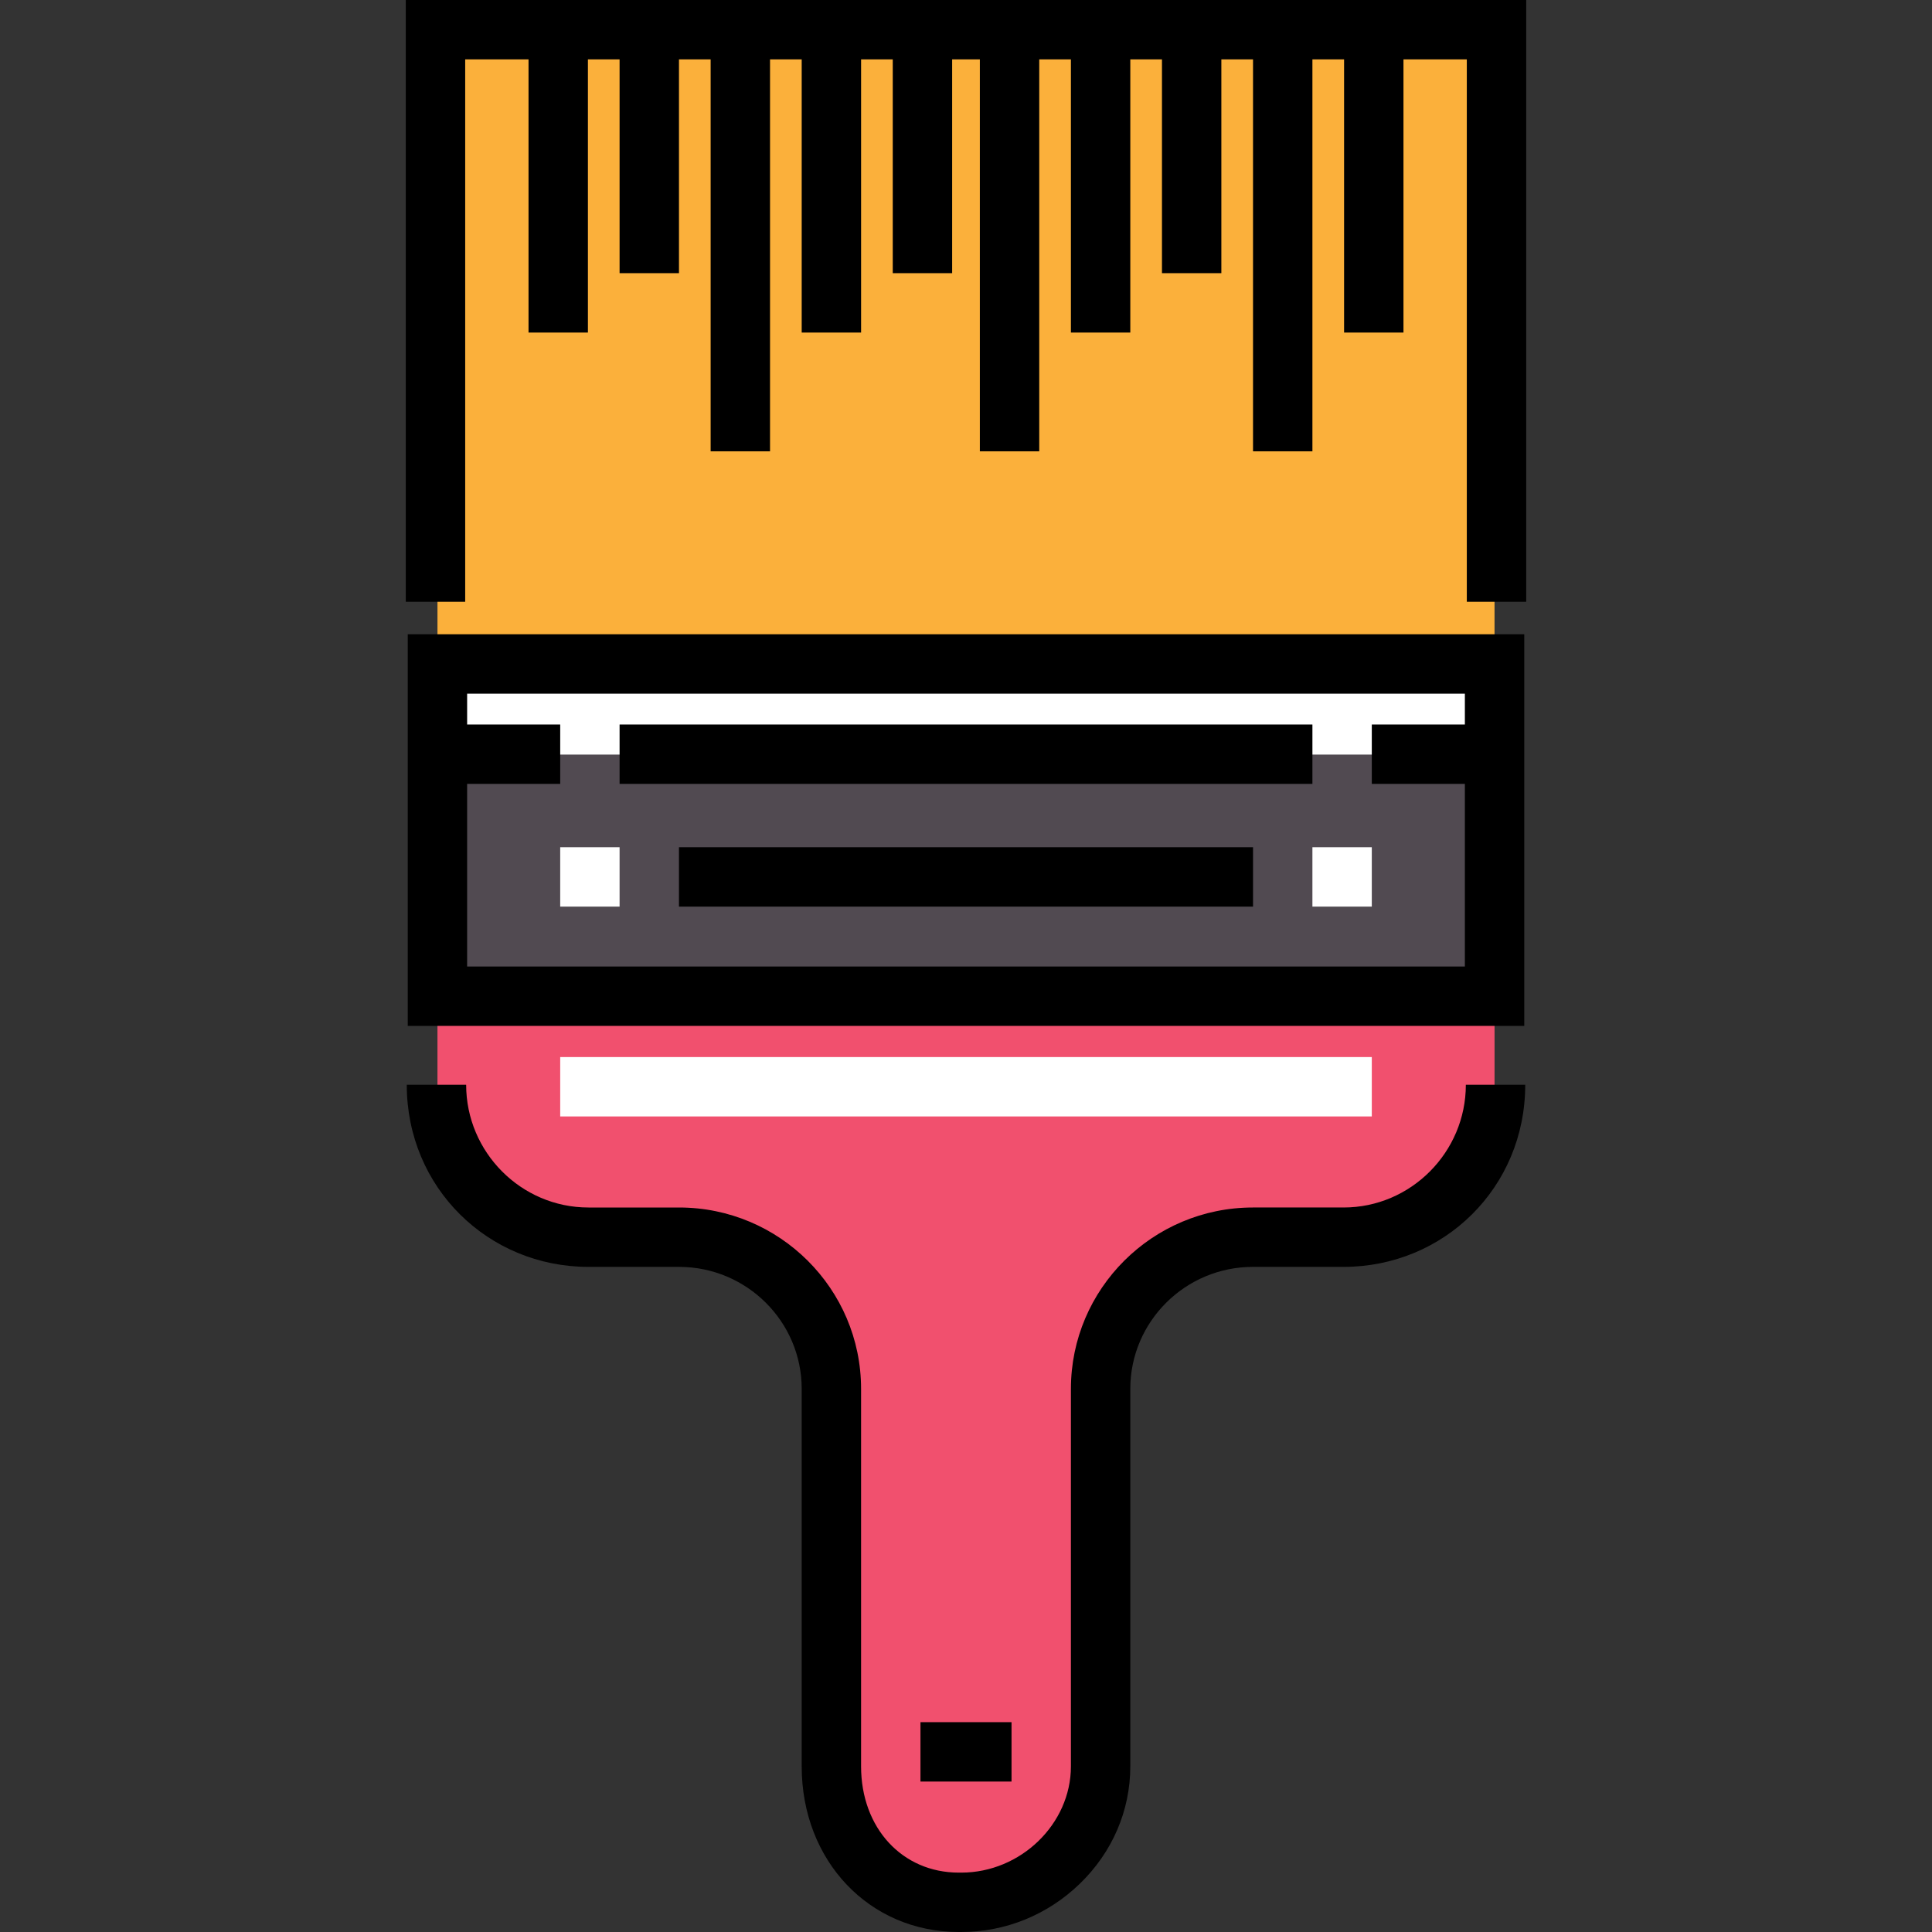 <?xml version="1.0" encoding="iso-8859-1"?>
<!-- Uploaded to: SVG Repo, www.svgrepo.com, Generator: SVG Repo Mixer Tools -->
<svg version="1.1" id="Layer_1" xmlns="http://www.w3.org/2000/svg" xmlns:xlink="http://www.w3.org/1999/xlink" 
	 viewBox="0 0 512 512" xml:space="preserve">
<rect x="0" y="0" width="512" height="512" fill="#333333" stroke="none"/>
<polyline style="fill:#FBB03B;" points="115.934,176.262 115.934,8.393 396.066,8.393 396.066,176.262 "/>
<rect x="115.924" y="175.958" style="fill:#514A51;" width="280.152" height="88.046"/>
<rect x="115.924" y="175.958" style="fill:#FFFFFF;" width="280.152" height="24.013"/>
<path style="fill:#F1506E;" d="M396.066,264.393l0.008,12.852l-0.004,10.948c0,22.103-17.914,40.199-40.017,40.199H332.04
	c-22.103,0-39.844,17.563-39.844,39.665v100.053c0,19.892-17.57,36.544-37.463,36.544h-0.633c-19.892,0-34.298-16.65-34.298-36.544
	V368.059c0-22.103-17.741-39.665-39.844-39.665h-24.013c-22.103,0-40.017-18.095-40.017-40.199l0.004-0.177v-23.623"/>
<rect x="164.197" y="192" width="183.607" height="15.738"/>
<path d="M108.057,168.089v103.784h295.887V168.089H108.057z M123.795,256.135v-48.398h24.664V192h-24.664v-8.173h264.411V192
	h-24.665v15.738h24.664v48.398H123.795z"/>
<polygon points="107.541,0 107.541,159.475 123.279,159.475 123.279,15.738 140.066,15.738 140.066,88.131 155.803,88.131 
	155.803,15.738 164.197,15.738 164.197,72.393 179.934,72.393 179.934,15.738 188.328,15.738 188.328,119.607 204.066,119.607 
	204.066,15.738 212.459,15.738 212.459,88.131 228.197,88.131 228.197,15.738 236.59,15.738 236.59,72.393 252.328,72.393 
	252.328,15.738 259.672,15.738 259.672,119.607 275.41,119.607 275.41,15.738 283.803,15.738 283.803,88.131 299.541,88.131 
	299.541,15.738 307.934,15.738 307.934,72.393 323.672,72.393 323.672,15.738 332.066,15.738 332.066,119.607 347.803,119.607 
	347.803,15.738 356.197,15.738 356.197,88.131 371.934,88.131 371.934,15.738 388.721,15.738 388.721,159.475 404.459,159.475 
	404.459,0 "/>
<g>
	<rect x="148.459" y="224.525" style="fill:#FFFFFF;" width="15.738" height="15.738"/>
	<rect x="347.803" y="224.525" style="fill:#FFFFFF;" width="15.738" height="15.738"/>
</g>
<rect x="243.934" y="456.393" width="24.131" height="15.738"/>
<rect x="148.459" y="280.131" style="fill:#FFFFFF;" width="215.082" height="15.738"/>
<path d="M254.734,512H254.1c-23.74,0-41.642-18.867-41.642-43.888V368.059c0-17.822-14.579-32.322-32.499-32.322h-24.013
	c-26.549,0-48.148-20.984-48.148-48.262h15.738c0,17.836,14.54,32.525,32.41,32.525h24.013c26.598,0,48.237,21.56,48.237,48.06
	v100.053c0,16.312,10.895,28.151,25.904,28.151h0.634c15.758,0,29.07-12.891,29.07-28.151V368.059c0-26.5,21.638-48.06,48.237-48.06
	h24.013c17.871,0,32.41-14.689,32.41-32.525h15.738c0,27.279-21.598,48.262-48.148,48.262H332.04
	c-17.92,0-32.499,14.5-32.499,32.322v100.053c0,11.72-4.763,22.776-13.411,31.129C277.612,507.469,266.462,512,254.734,512z"/>
<rect x="179.934" y="224.525" width="152.131" height="15.738"/>
</svg>